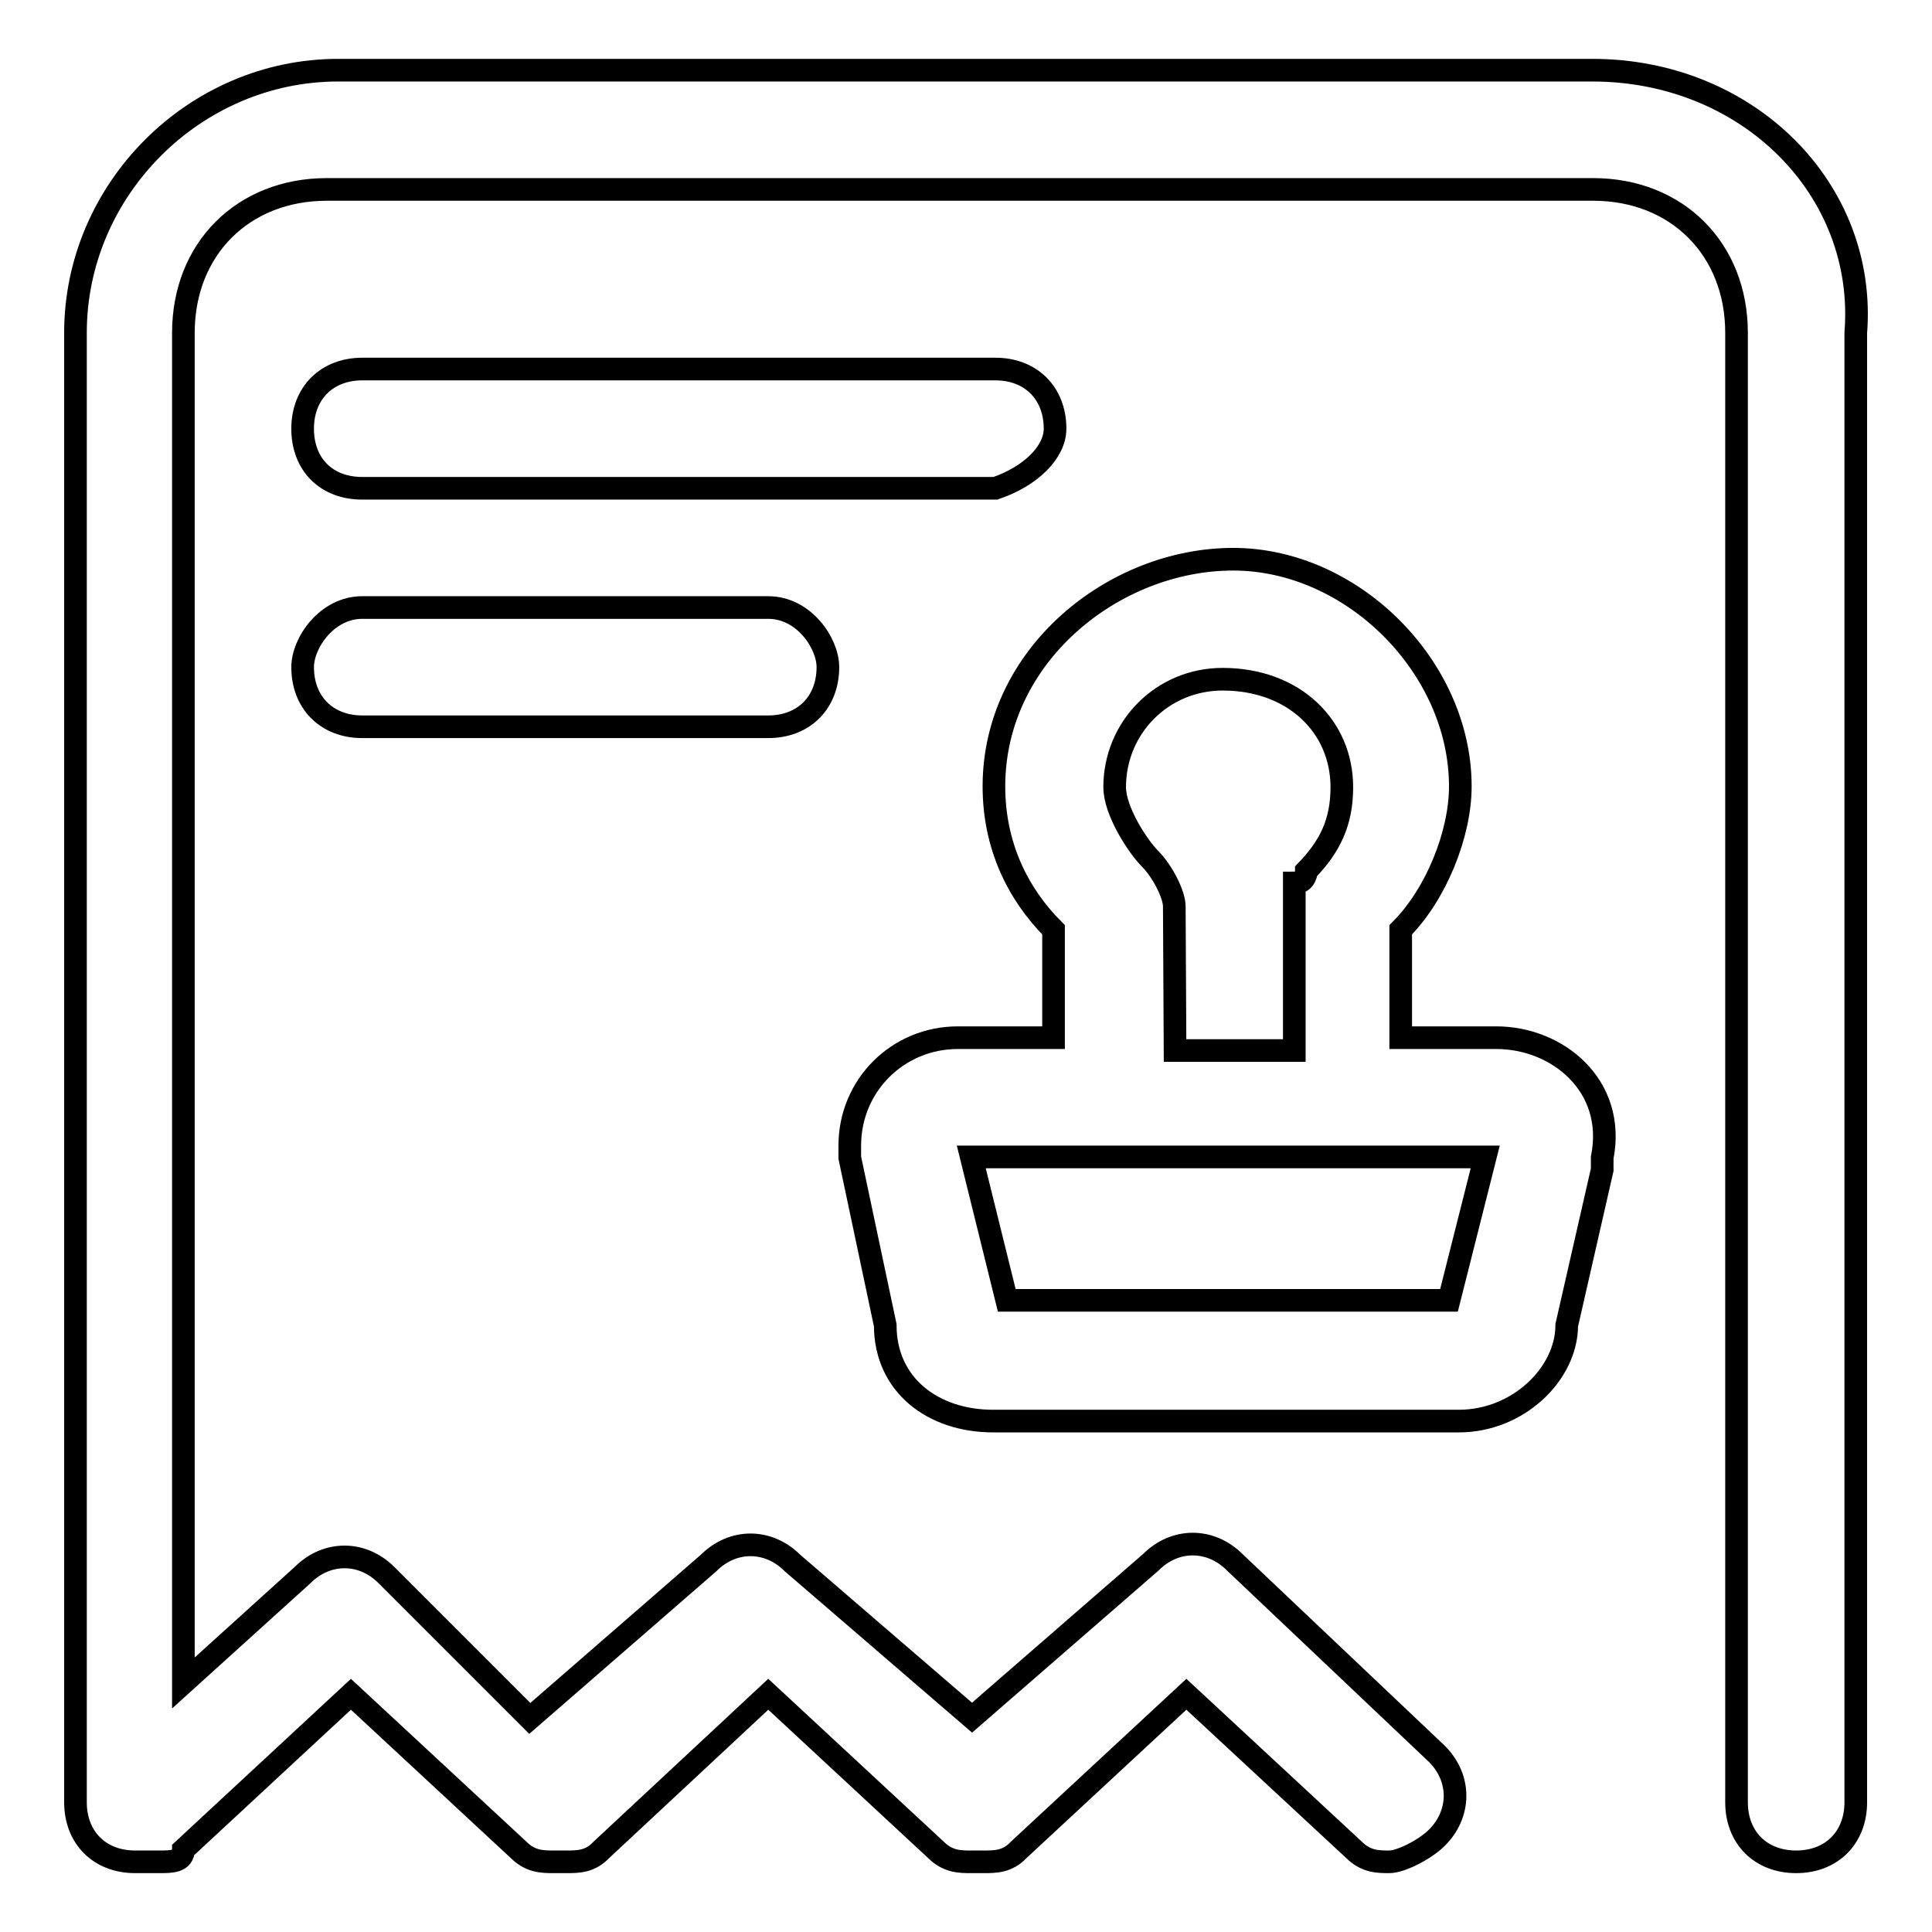 <?xml version="1.0" encoding="utf-8"?>
<!-- Svg Vector Icons : http://www.onlinewebfonts.com/icon -->
<!DOCTYPE svg PUBLIC "-//W3C//DTD SVG 1.1//EN" "http://www.w3.org/Graphics/SVG/1.1/DTD/svg11.dtd">
<svg version="1.1" xmlns="http://www.w3.org/2000/svg" xmlns:xlink="http://www.w3.org/1999/xlink" x="0px" y="0px" viewBox="0 0 256 256" enable-background="new 0 0 256 256" xml:space="preserve">
<g><g><path stroke-width="3" fill-opacity="0" stroke="#000000"  d="M211,9.3H44.8C25.8,9.3,10,25.1,10,44.1v194.7c0,4.7,3.2,7.9,7.9,7.9h1.6c0,0,0,0,1.6,0l0,0c1.6,0,3.2,0,3.2-1.6l22.2-20.6l22.2,20.6c1.6,1.6,3.2,1.6,4.7,1.6h1.6c1.6,0,3.2,0,4.7-1.6l22.1-20.6l22.2,20.6c1.6,1.6,3.2,1.6,4.7,1.6h1.6c1.6,0,3.2,0,4.7-1.6l22.2-20.6l22.2,20.6c1.6,1.6,3.2,1.6,4.7,1.6s4.7-1.6,6.3-3.2c3.2-3.2,3.2-7.9,0-11.1l-26.8-25.4c-3.2-3.2-7.9-3.2-11.1,0l-23.7,20.6L105,207.1c-3.2-3.2-7.9-3.2-11.1,0l-23.7,20.6l-19-19c-3.2-3.2-7.9-3.2-11.1,0L24.3,223V44.1c0-11.1,7.9-19,19-19h167.8c11.1,0,19,7.9,19,19v194.7c0,4.7,3.2,7.9,7.9,7.9c4.7,0,7.9-3.2,7.9-7.9V44.1C247.4,25.1,231.6,9.3,211,9.3z"/><path stroke-width="3" fill-opacity="0" stroke="#000000"  d="M139.8,56.8c0-4.7-3.2-7.9-7.9-7.9H48c-4.7,0-7.9,3.2-7.9,7.9c0,4.8,3.2,7.9,7.9,7.9h83.9C136.6,63.1,139.8,59.9,139.8,56.8z"/><path stroke-width="3" fill-opacity="0" stroke="#000000"  d="M48,80.5c-4.7,0-7.9,4.7-7.9,7.9c0,4.7,3.2,7.9,7.9,7.9h53.8c4.7,0,7.9-3.2,7.9-7.9c0-3.2-3.2-7.9-7.9-7.9H48z"/><path stroke-width="3" fill-opacity="0" stroke="#000000"  d="M198.3,137.5h-12.7v-14.3c4.7-4.7,7.9-12.7,7.9-19c0-15.8-14.3-30.1-30.1-30.1s-31.7,12.7-31.7,30.1c0,7.9,3.2,14.3,7.9,19v14.3h-12.7c-7.9,0-14.3,6.3-14.3,14.3v1.6l4.7,22.2c0,7.9,6.3,12.7,14.3,12.7h61.7c7.9,0,14.3-6.3,14.3-12.7l4.7-20.6v-1.6C214.2,143.8,206.3,137.5,198.3,137.5z M155.6,120.1c0-1.6-1.6-4.7-3.2-6.3c-1.6-1.6-4.7-6.3-4.7-9.5c0-7.9,6.3-14.3,14.3-14.3c9.5,0,15.8,6.3,15.8,14.3c0,4.7-1.6,7.9-4.7,11.1l0,0c0,0,0,1.6-1.6,1.6c0,0,0,0,0,1.6v1.6v1.6l0,0v17.4h-15.8L155.6,120.1L155.6,120.1z M192,172.3L192,172.3h-58.6l0,0l-4.7-19h19l0,0l0,0h30.1l0,0l0,0h19L192,172.3z"/></g></g>
</svg>